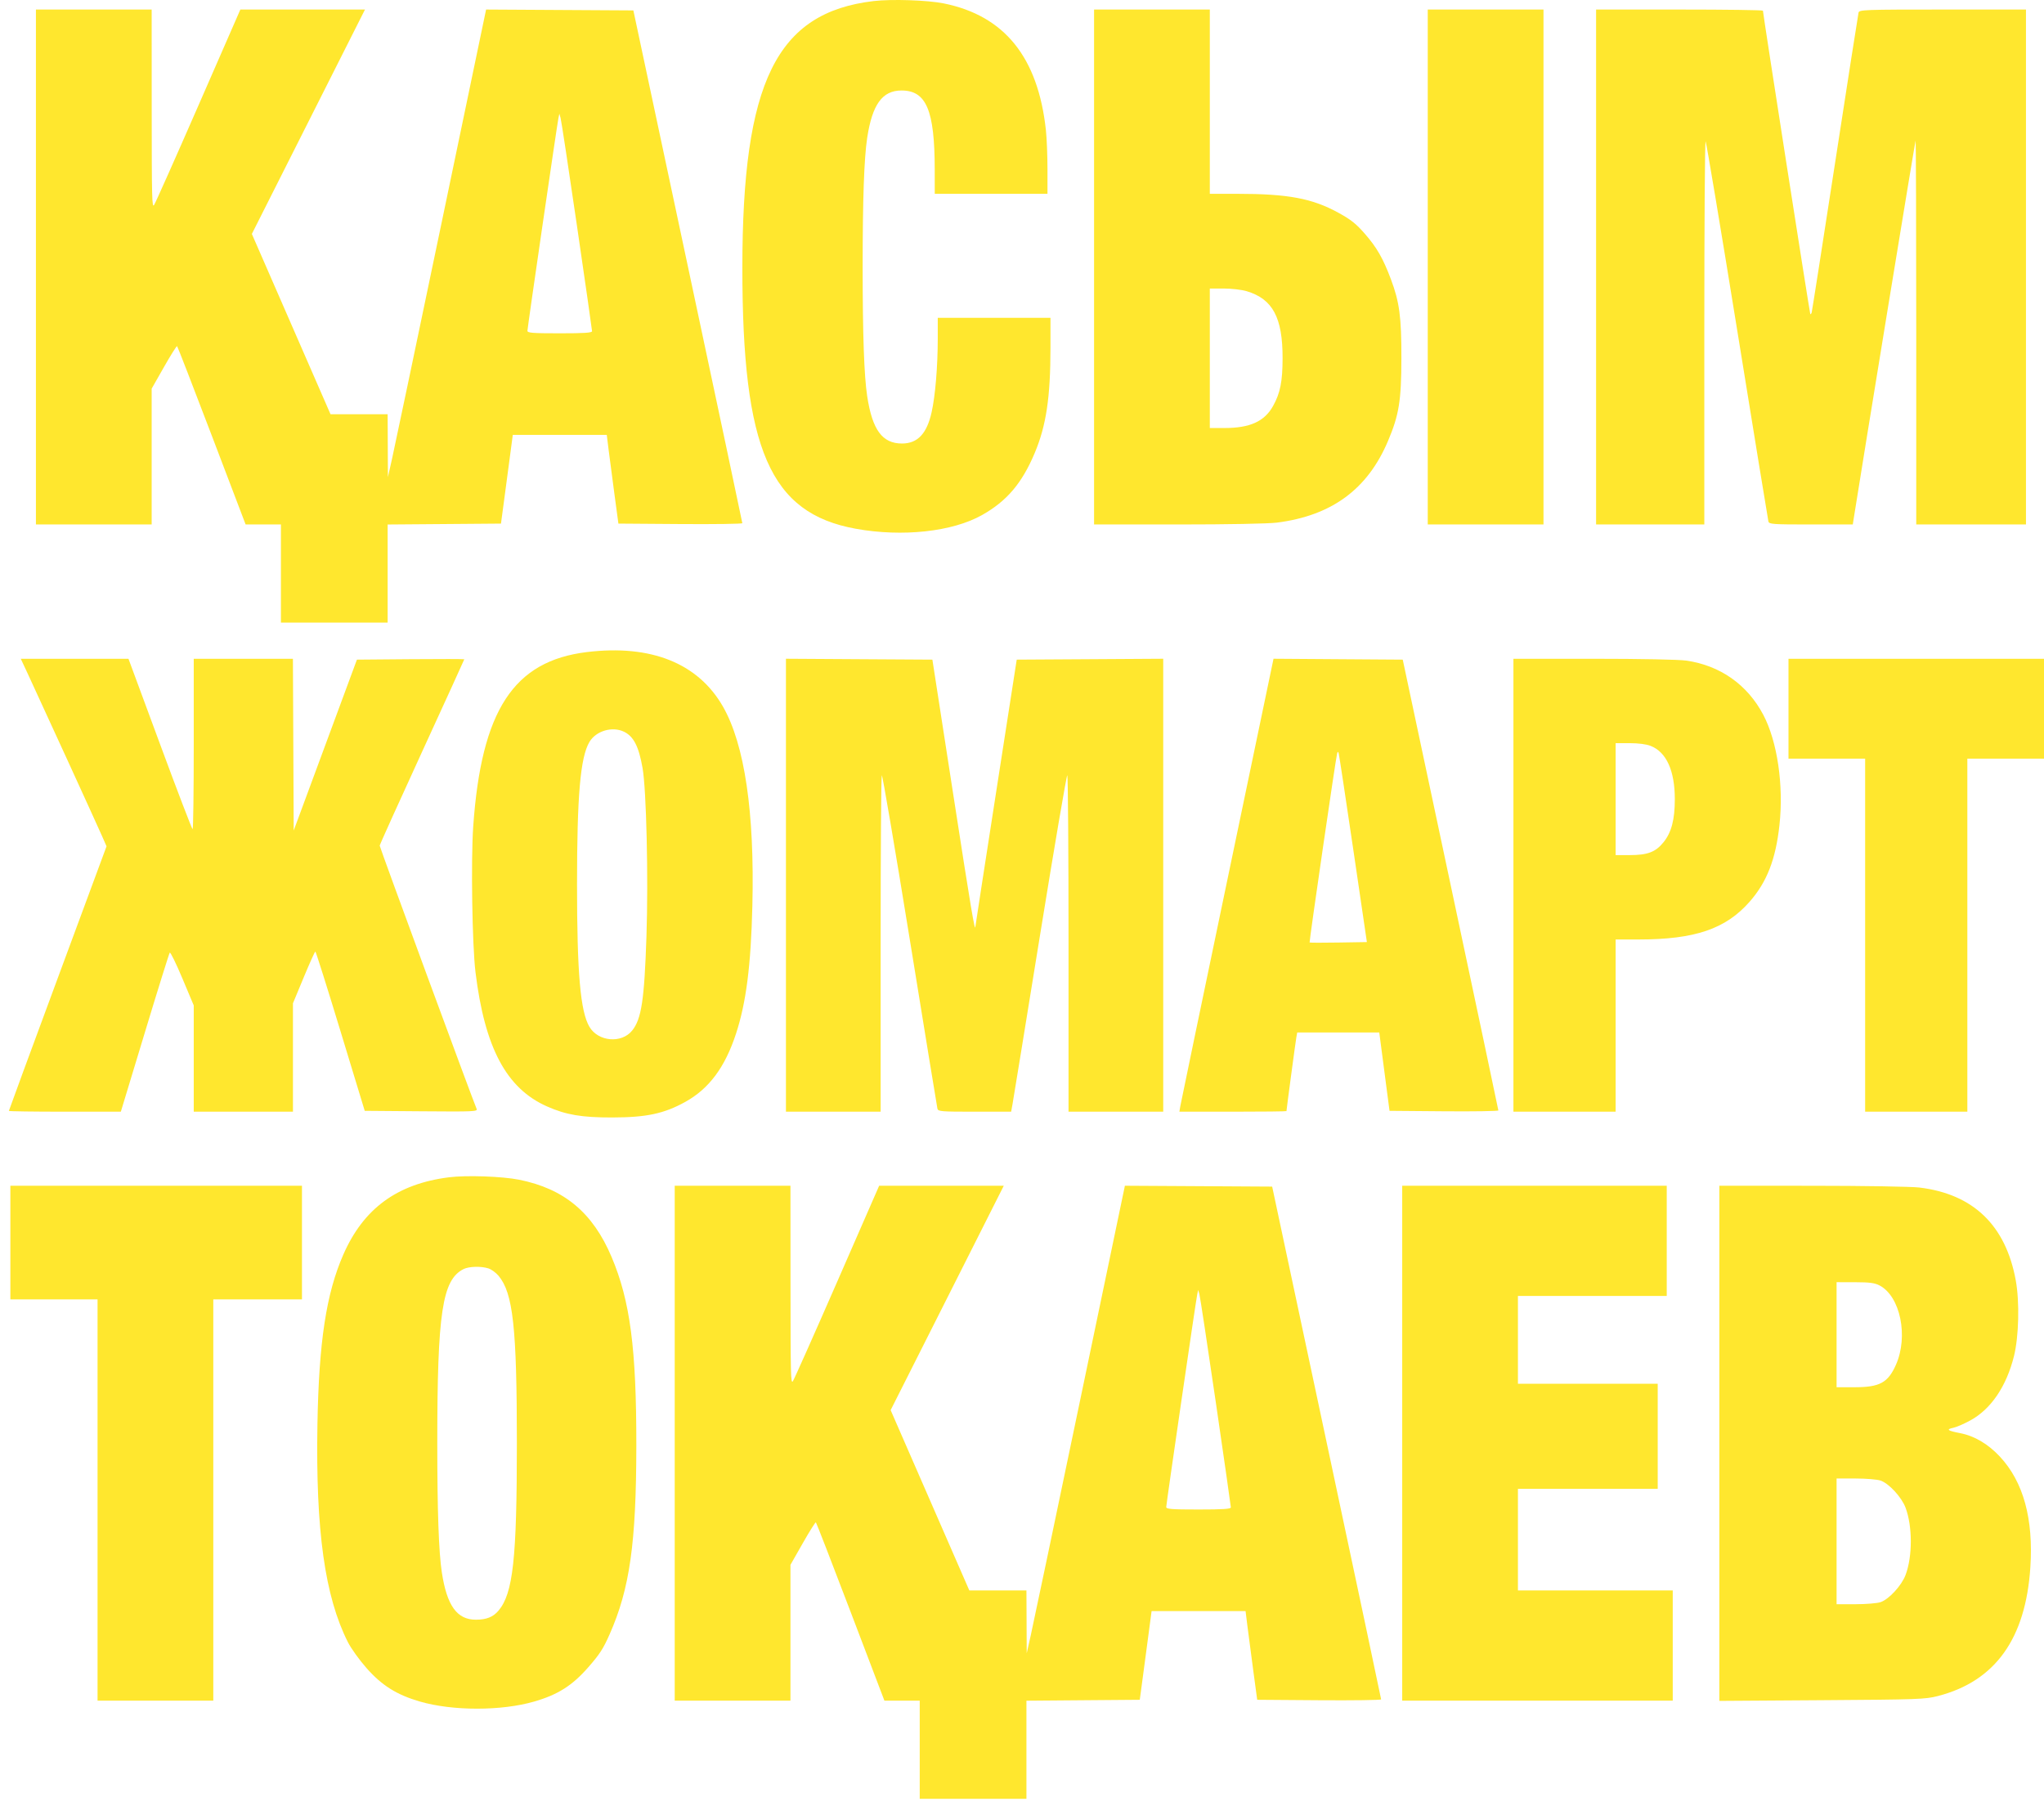 <svg width="189" height="167" viewBox="0 0 189 167" fill="none" xmlns="http://www.w3.org/2000/svg">
<path fill-rule="evenodd" clip-rule="evenodd" d="M80.782 0.098C71.797 1.161 68.645 7.569 68.643 24.772C68.642 41.573 71.2 47.456 79.13 48.894C83.437 49.674 88.066 49.172 90.804 47.628C93.102 46.333 94.502 44.683 95.676 41.888C96.742 39.35 97.131 36.748 97.133 32.135L97.134 29.388H91.922H86.71L86.71 31.338C86.709 33.881 86.482 36.6 86.142 38.121C85.699 40.108 84.843 41.011 83.405 41.012C81.583 41.013 80.66 39.757 80.185 36.633C79.899 34.747 79.766 30.953 79.766 24.69C79.766 18.427 79.899 14.633 80.185 12.747C80.656 9.65 81.586 8.368 83.361 8.368C85.653 8.368 86.423 10.195 86.43 15.653L86.433 17.922H91.644H96.856V15.649C96.856 14.399 96.79 12.768 96.71 12.026C95.979 5.29 92.886 1.454 87.266 0.315C85.775 0.013 82.446 -0.098 80.782 0.098ZM3.322 24.69V48.497H8.673H14.024V42.218V35.938L15.158 33.944C15.782 32.846 16.329 31.976 16.374 32.008C16.419 32.041 17.863 35.764 19.583 40.282L22.71 48.495L24.343 48.496L25.976 48.497V53.035V57.573H30.91H35.843V53.037V48.5L41.083 48.459L46.323 48.417L46.622 46.188C46.787 44.961 47.033 43.116 47.168 42.087L47.415 40.216H51.761H56.106L56.273 41.569C56.366 42.312 56.608 44.158 56.811 45.669L57.181 48.417L62.912 48.459C66.064 48.481 68.642 48.446 68.64 48.379C68.639 48.312 66.371 37.616 63.601 24.61L58.565 0.963L51.756 0.923L44.947 0.883L40.785 20.828C38.496 31.798 36.453 41.526 36.246 42.445L35.869 44.117L35.856 41.211L35.843 38.305H33.203H30.562L26.925 29.968L23.288 21.632L26.812 14.642C28.751 10.797 31.105 6.128 32.042 4.267L33.748 0.883H27.986H22.224L18.344 9.761C16.21 14.644 14.367 18.782 14.248 18.957C14.052 19.246 14.032 18.431 14.028 10.079L14.024 0.883H8.673H3.322V24.69ZM101.164 24.69V48.497H108.953C113.572 48.497 117.285 48.427 118.078 48.326C123.141 47.679 126.449 45.247 128.341 40.782C129.361 38.373 129.575 37.054 129.581 33.13C129.587 29.318 129.404 27.936 128.616 25.834C127.893 23.906 127.31 22.887 126.212 21.629C125.384 20.682 124.942 20.328 123.78 19.686C121.354 18.346 119.104 17.922 114.402 17.922L111.866 17.922V9.403V0.883H106.515H101.164V24.69ZM132.018 24.69V48.497H137.369H142.72V24.69V0.883H137.369H132.018V24.69ZM147.584 24.69V48.497H152.587H157.591V30.709C157.591 20.629 157.643 12.988 157.711 13.073C157.778 13.156 159.095 21.035 160.639 30.582C162.183 40.128 163.478 48.065 163.516 48.218C163.58 48.475 163.889 48.497 167.452 48.497H171.319L171.4 47.979C172.288 42.339 177.083 13.052 177.126 13.002C177.16 12.964 177.187 20.935 177.187 30.715V48.497H182.26H187.333V24.69V0.883H179.628C172.411 0.883 171.92 0.901 171.852 1.162C171.813 1.315 170.837 7.567 169.683 15.056C168.53 22.544 167.556 28.771 167.519 28.893C167.482 29.015 167.424 29.083 167.391 29.045C167.338 28.984 163.011 1.265 163.011 0.987C163.011 0.93 159.54 0.883 155.297 0.883H147.584V24.69ZM53.348 20.871C54.116 26.127 54.745 30.516 54.745 30.624C54.745 30.774 54.034 30.821 51.757 30.821C49.253 30.821 48.769 30.784 48.769 30.592C48.769 30.324 51.513 11.502 51.637 10.915L51.722 10.517L51.836 10.915C51.9 11.134 52.58 15.614 53.348 20.871ZM115.275 26.927C117.683 27.646 118.603 29.364 118.595 33.13C118.591 35.286 118.38 36.344 117.716 37.541C116.924 38.969 115.58 39.579 113.227 39.579H111.866V33.13V26.68H113.157C113.875 26.68 114.815 26.79 115.275 26.927ZM54.273 60.296C47.489 61.116 44.509 65.683 43.757 76.415C43.539 79.53 43.661 87.401 43.967 89.9C44.821 96.889 46.824 100.648 50.579 102.311C52.341 103.092 53.804 103.339 56.621 103.332C59.783 103.325 61.395 102.981 63.362 101.894C65.559 100.679 67.035 98.697 68.052 95.595C68.995 92.718 69.432 89.311 69.568 83.769C69.78 75.117 68.856 68.852 66.852 65.343C64.559 61.329 60.201 59.58 54.273 60.296ZM2.609 62.39C3.701 64.733 8.94 76.184 9.417 77.271L9.851 78.258L5.336 90.455C2.852 97.163 0.82 102.685 0.82 102.725C0.82 102.765 3.15 102.798 5.997 102.797L11.174 102.796L13.382 95.512C14.595 91.505 15.637 88.166 15.697 88.091C15.756 88.016 16.28 89.083 16.86 90.463L17.915 92.972V97.885V102.798H22.501H27.088V97.786V92.774L28.082 90.381C28.628 89.065 29.113 87.989 29.16 87.989C29.206 87.989 30.252 91.303 31.484 95.353L33.725 102.718L38.959 102.76C43.92 102.8 44.187 102.787 44.066 102.521C43.757 101.841 35.103 78.338 35.109 78.195C35.113 78.108 36.875 74.206 39.024 69.524C41.173 64.842 42.931 60.99 42.931 60.963C42.931 60.936 40.698 60.932 37.967 60.955L33.003 60.997L30.08 68.898L27.157 76.798L27.121 68.858L27.085 60.917H22.5H17.915V68.8C17.915 73.135 17.868 76.681 17.811 76.68C17.753 76.679 16.395 73.132 14.793 68.797L11.879 60.917H6.901H1.922L2.609 62.39ZM72.673 81.856V102.798H77.051H81.429V87.281C81.429 78.747 81.478 71.73 81.539 71.687C81.599 71.644 82.766 78.499 84.131 86.918C85.496 95.338 86.642 102.356 86.678 102.513C86.738 102.777 86.991 102.798 90.12 102.798H93.497L93.633 102.042C93.708 101.626 94.851 94.607 96.172 86.445C97.494 78.282 98.626 71.64 98.688 71.684C98.751 71.728 98.802 78.747 98.802 87.281V102.798H103.18H107.558V81.856V60.914L100.785 60.956L94.012 60.997L92.106 73.259C91.058 80.003 90.197 85.586 90.193 85.666C90.158 86.304 89.788 84.095 88.12 73.313L86.214 60.997L79.444 60.956L72.673 60.914V81.856ZM113.493 81.339C111.148 92.572 109.189 101.996 109.14 102.281L109.052 102.798H114.003C116.726 102.798 118.954 102.773 118.954 102.743C118.954 102.606 119.799 96.299 119.869 95.911L119.949 95.473H123.742H127.535L127.78 97.344C127.914 98.373 128.128 100.003 128.254 100.967L128.484 102.718L133.517 102.76C136.285 102.783 138.549 102.747 138.547 102.681C138.544 102.614 136.555 93.208 134.124 81.778L129.706 60.997L123.732 60.956L117.757 60.914L113.493 81.339ZM139.94 81.858V102.798H144.665H149.391V94.836V86.874H151.481C156.721 86.874 159.57 85.906 161.792 83.369C163.379 81.556 164.192 79.464 164.538 76.3C164.941 72.624 164.346 68.567 163.042 66.094C161.571 63.307 159.054 61.535 155.926 61.086C155.229 60.986 151.732 60.917 147.344 60.917H139.94V81.858ZM165.374 65.535V70.153H168.918H172.462V86.476V102.798H177.187H181.912V86.476V70.153H185.456H189V65.535V60.917H177.187H165.374V65.535ZM57.703 67.665C58.592 68.099 59.062 69.019 59.414 71.015C59.77 73.037 59.958 81.151 59.775 86.595C59.577 92.48 59.312 94.227 58.456 95.292C57.475 96.513 55.315 96.326 54.503 94.951C53.663 93.527 53.355 89.996 53.355 81.778C53.355 73.56 53.663 70.027 54.503 68.607C55.109 67.583 56.623 67.137 57.703 67.665ZM152.624 68.971C154.082 69.54 154.863 71.258 154.863 73.896C154.863 75.787 154.555 76.968 153.823 77.877C153.089 78.79 152.349 79.071 150.686 79.071H149.391V73.896V68.72H150.686C151.5 68.72 152.22 68.814 152.624 68.971ZM125.123 78.497L126.39 87.113L123.764 87.156C122.319 87.18 121.118 87.177 121.094 87.15C121.044 87.092 123.526 70.027 123.637 69.676C123.699 69.479 123.724 69.476 123.783 69.659C123.822 69.781 124.425 73.758 125.123 78.497ZM41.506 108.865C36.723 109.473 33.614 111.749 31.748 116.006C30.166 119.613 29.485 124.079 29.352 131.7C29.181 141.521 30.035 147.632 32.169 151.851C32.461 152.428 33.214 153.476 33.884 154.239C35.305 155.854 36.679 156.717 38.826 157.341C41.859 158.222 46.371 158.221 49.409 157.338C51.598 156.702 52.92 155.861 54.405 154.161C55.459 152.954 55.777 152.463 56.367 151.128C58.232 146.915 58.83 142.692 58.839 133.691C58.848 124.709 58.268 120.285 56.551 116.232C54.815 112.134 52.174 109.927 48.004 109.089C46.441 108.775 43.113 108.66 41.506 108.865ZM0.959 114.9V120.155H4.99H9.02V138.707V157.259H14.371H19.722V138.707V120.155H23.822H27.922V114.9V109.645H14.44H0.959V114.9ZM62.389 133.452V157.259H67.74H73.09V150.98V144.701L74.225 142.706C74.849 141.609 75.396 140.738 75.441 140.771C75.486 140.803 76.93 144.526 78.65 149.044L81.777 157.257L83.41 157.258L85.043 157.259V161.797V166.336H89.977H94.91V161.799V157.263L100.15 157.221L105.39 157.179L105.689 154.95C105.854 153.724 106.1 151.878 106.235 150.849L106.482 148.978H110.827H115.173L115.34 150.331C115.433 151.075 115.674 152.92 115.878 154.431L116.248 157.179L121.979 157.221C125.131 157.244 127.709 157.208 127.707 157.141C127.705 157.074 125.438 146.379 122.668 133.372L117.632 109.725L110.823 109.685L104.014 109.645L99.852 129.59C97.562 140.56 95.52 150.288 95.312 151.208L94.936 152.88L94.923 149.973L94.91 147.067H92.269H89.629L85.992 138.731L82.354 130.394L85.879 123.404C87.818 119.559 90.171 114.891 91.109 113.029L92.815 109.645H87.053H81.291L77.411 118.523C75.277 123.406 73.434 127.544 73.315 127.719C73.119 128.009 73.099 127.193 73.095 118.842L73.09 109.645H67.74H62.389V133.452ZM129.656 133.452V157.259H142.164H154.672V152.163V147.067H147.515H140.357V142.37V137.672H146.82H153.282V132.815V127.958H146.82H140.357V123.898V119.837H147.237H154.116V114.741V109.645H141.886H129.656V133.452ZM158.98 133.463V157.28L168.466 157.217C177.401 157.157 178.024 157.134 179.205 156.828C184.494 155.455 187.307 151.531 187.738 144.924C188.031 140.426 187.091 137.018 184.917 134.688C183.829 133.522 182.567 132.778 181.245 132.523C180.069 132.296 179.916 132.174 180.62 132.026C180.911 131.966 181.617 131.659 182.19 131.345C184.1 130.3 185.522 128.205 186.222 125.408C186.674 123.602 186.752 120.388 186.391 118.404C185.464 113.303 182.459 110.409 177.465 109.809C176.739 109.722 172.283 109.65 167.563 109.648L158.98 109.645V133.463ZM45.161 117.288C45.432 117.375 45.851 117.679 46.092 117.964C47.442 119.562 47.793 122.762 47.793 133.452C47.793 144.142 47.442 147.342 46.092 148.94C45.598 149.525 44.979 149.772 44.004 149.773C42.257 149.776 41.322 148.476 40.854 145.395C40.567 143.509 40.434 139.716 40.434 133.452C40.434 121.373 40.891 118.341 42.862 117.352C43.36 117.102 44.478 117.071 45.161 117.288ZM173.792 118.864C175.713 119.864 176.478 123.57 175.307 126.207C174.573 127.86 173.805 128.277 171.493 128.277H169.821V123.42V118.563L171.523 118.566C172.878 118.569 173.341 118.63 173.792 118.864ZM112.415 129.633C113.183 134.889 113.812 139.278 113.812 139.386C113.812 139.536 113.1 139.583 110.824 139.583C108.32 139.583 107.836 139.546 107.836 139.354C107.836 139.086 110.579 120.264 110.704 119.678L110.788 119.28L110.903 119.678C110.966 119.897 111.647 124.376 112.415 129.633ZM173.889 136.908C174.662 137.173 175.832 138.442 176.195 139.407C176.846 141.141 176.848 143.912 176.199 145.639C175.832 146.616 174.667 147.883 173.889 148.15C173.583 148.255 172.543 148.341 171.577 148.341H169.821V142.529V136.717H171.577C172.543 136.717 173.583 136.803 173.889 136.908Z" fill="#FFE72E"/>
</svg>
